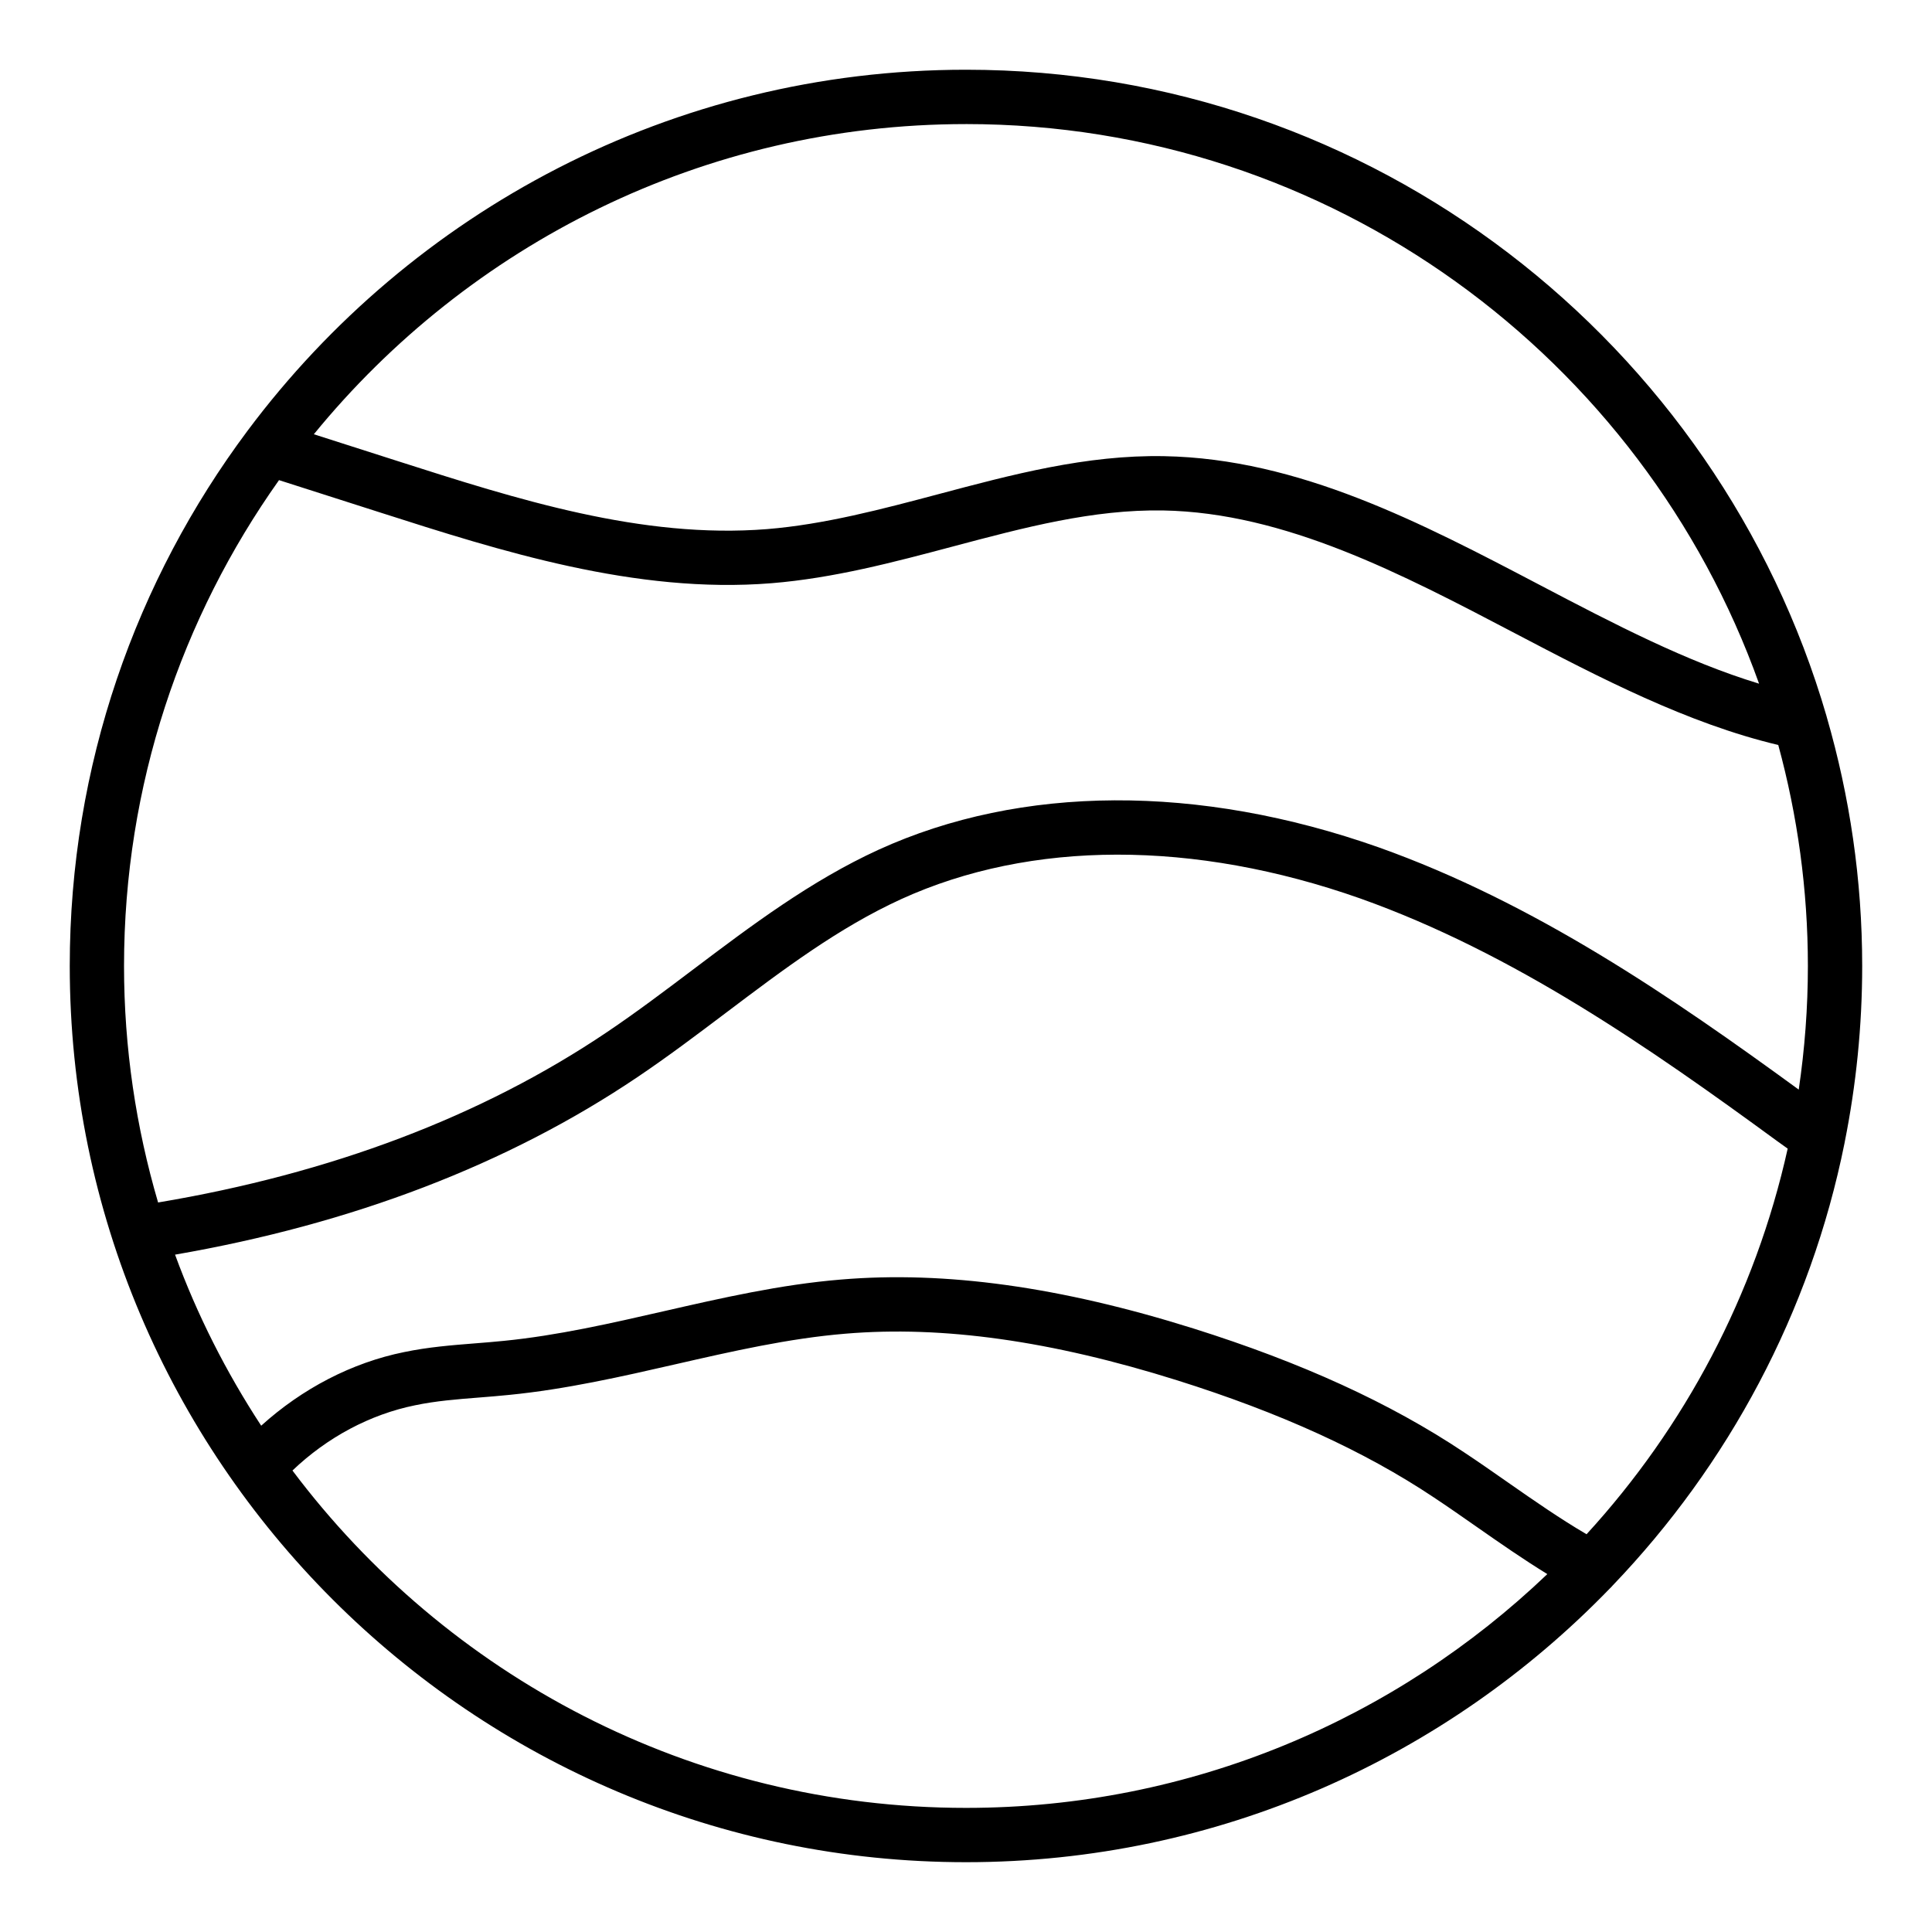 <?xml version="1.0" encoding="UTF-8"?>
<!-- Uploaded to: SVG Repo, www.svgrepo.com, Generator: SVG Repo Mixer Tools -->
<svg fill="#000000" width="800px" height="800px" version="1.1" viewBox="144 144 512 512" xmlns="http://www.w3.org/2000/svg">
 <path d="m628.06 333.82c-28.734-98.855-120.06-171.34-228.06-171.34-77.812 0-147 37.613-190.35 95.609-0.008 0.008-0.012 0.02-0.023 0.031-29.594 39.613-47.141 88.73-47.141 141.87 0 130.96 106.55 237.51 237.51 237.51 66.902 0 127.39-27.848 170.59-72.504 0.277-0.246 0.531-0.516 0.773-0.809 30.598-31.922 52.422-72.305 61.469-117.29 0.02-0.082 0.027-0.164 0.043-0.25 3.019-15.098 4.629-30.695 4.629-46.664 0-22.863-3.312-44.953-9.371-65.891-0.016-0.102-0.055-0.188-0.078-0.285zm-228.06-156.94c96.789 0 179.34 61.965 210.17 148.3-19.281-5.856-38.234-15.723-58.082-26.137-31.406-16.473-63.887-33.504-99.566-34.152-20.617-0.402-40.547 4.941-59.785 10.055-14.879 3.953-30.262 8.039-45.449 9.273-33.227 2.648-66.211-7.879-98.117-18.098l-22-7.039c40.945-50.129 103.2-82.199 172.83-82.199zm-182.05 94.363 26.84 8.586c31.68 10.145 67.617 21.641 103.65 18.73 16.48-1.336 32.496-5.59 47.988-9.707 19.129-5.086 37.211-9.887 55.84-9.574 32.266 0.582 63.207 16.812 93.133 32.508 22.531 11.816 45.801 23.93 69.859 29.648 5.082 18.68 7.848 38.297 7.848 58.562 0 11.129-0.844 22.066-2.426 32.762-33.703-24.582-70.035-49.508-111.35-64.211-47.68-16.816-94.727-16.59-132.5 0.641-18.02 8.25-33.832 20.188-49.125 31.723-7.406 5.59-15.062 11.367-22.781 16.566-33.191 22.387-73.258 37.52-119.03 45.195-5.84-19.898-9.027-40.914-9.027-62.676 0-47.934 15.246-92.348 41.07-128.75zm346.5 279.35c-6.973-4.094-13.93-8.914-20.703-13.645-3.984-2.785-7.934-5.547-11.828-8.121-19.531-13.023-42.961-23.738-71.625-32.758-35.215-11.059-65.781-15.305-93.426-12.977-16.008 1.312-31.727 4.914-46.93 8.387-13.879 3.176-28.23 6.461-42.41 7.859-2.562 0.262-5.121 0.469-7.68 0.668-6.106 0.484-12.418 0.984-18.75 2.309-13.848 2.805-27 9.664-37.879 19.508-9.227-14.098-16.945-29.27-22.828-45.328 46.938-8.129 88.191-23.887 122.58-47.078 8.035-5.41 15.848-11.309 23.406-17.012 15.355-11.586 29.859-22.531 46.441-30.125 34.355-15.664 77.586-15.719 121.7-0.164 40.59 14.449 76.805 39.668 110.44 64.277 0.918 0.668 1.871 1.336 2.797 2.004-8.621 38.809-27.34 73.859-53.309 102.2zm-342.95-16.887c9.223-8.801 20.566-14.871 32.504-17.293 5.473-1.148 11.059-1.59 16.977-2.055 2.676-0.215 5.348-0.426 7.992-0.699 15.051-1.488 29.859-4.871 44.172-8.145 14.711-3.363 29.922-6.844 44.918-8.074 25.773-2.168 54.523 1.875 87.914 12.363 27.344 8.602 49.578 18.742 67.984 31.012 3.816 2.527 7.66 5.215 11.543 7.93 6.027 4.215 12.207 8.504 18.551 12.406-40.086 38.332-94.352 61.957-154.06 61.957-72.91 0-137.75-35.156-178.49-89.402z"/>
</svg>